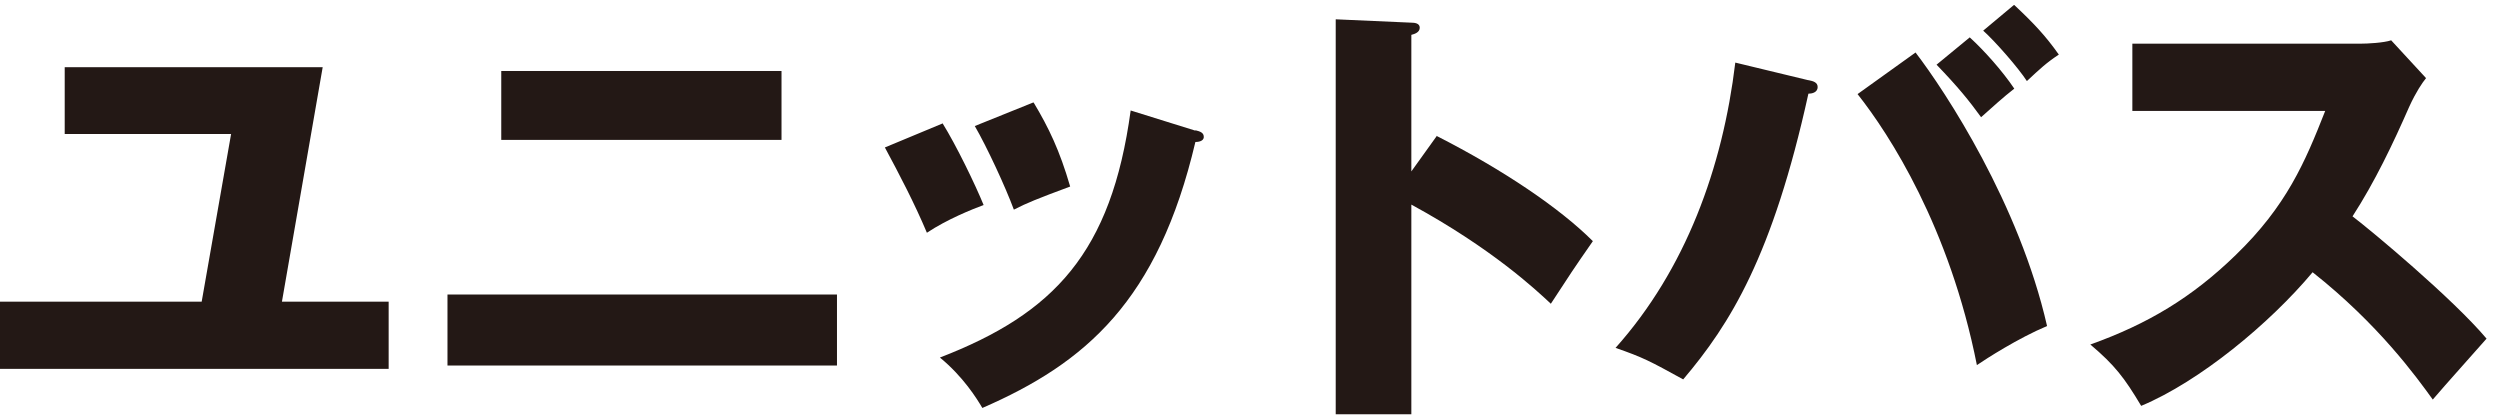 <svg width="119" height="20" viewBox="0 0 119 20" fill="none" xmlns="http://www.w3.org/2000/svg">
<path d="M18.5 14.359V17.559H0V14.359H9.6L11 6.379H3.08V3.199H15.36L13.42 14.359H18.5Z" fill="#231815"/>
<path d="M39.84 14.019V17.399H21.3V14.019H39.84ZM37.2 3.379V6.659H23.86V3.379H37.2Z" fill="#231815"/>
<path d="M44.86 5.859C45.52 6.919 46.42 8.779 46.82 9.759C46.28 9.959 45.08 10.439 44.12 11.079C43.54 9.699 42.82 8.319 42.12 7.019L44.86 5.879V5.859ZM56.9 6.199C57.14 6.259 57.3 6.319 57.3 6.519C57.3 6.739 57 6.759 56.9 6.759C55.12 14.319 51.68 17.279 46.76 19.419C46.5 18.979 45.86 17.939 44.74 17.019C50.18 14.919 52.9 12.019 53.82 5.259L56.9 6.219V6.199ZM49.2 4.879C49.92 6.079 50.44 7.159 50.94 8.879C49.38 9.459 48.88 9.659 48.26 9.979C47.86 8.899 46.98 6.999 46.4 5.999L49.18 4.879H49.2Z" fill="#231815"/>
<path d="M68.4 6.479C71.54 8.079 74.24 9.899 75.82 11.479C74.86 12.859 74.76 13.019 73.82 14.459C73.12 13.799 71 11.819 67.18 9.739V19.719H63.58V0.919L67.18 1.079C67.32 1.079 67.58 1.099 67.58 1.319C67.58 1.539 67.34 1.619 67.18 1.659V8.159L68.4 6.459V6.479Z" fill="#231815"/>
<path d="M86.1 3.819C86.3 3.859 86.52 3.919 86.52 4.139C86.52 4.419 86.22 4.459 86.08 4.459C84.38 12.179 82.36 15.419 80.12 18.059C78.52 17.179 78.22 17.019 76.9 16.559C80.24 12.819 82 7.979 82.6 2.979L86.08 3.819H86.1ZM91.18 2.499C92.62 4.379 96.12 9.719 97.44 15.519C96.06 16.099 94.54 17.079 94.1 17.379C92.8 10.819 89.94 6.399 88.42 4.479L91.18 2.499ZM93.76 1.779C94.44 2.399 95.3 3.359 95.88 4.219C95.34 4.639 94.84 5.099 94.3 5.579C93.72 4.779 93.2 4.139 92.18 3.079L93.76 1.779ZM95.88 0.239C96.82 1.119 97.38 1.719 98 2.599C97.42 2.979 97.1 3.279 96.48 3.859C96.08 3.239 94.98 1.979 94.4 1.459L95.86 0.239L95.88 0.239Z" fill="#231815"/>
<path d="M101.5 5.279V2.079H112.36C112.7 2.079 113.46 2.039 113.82 1.919L115.48 3.719C115.3 3.939 115 4.379 114.68 5.079C113.9 6.859 113.04 8.659 111.98 10.299C112.88 10.979 116.76 14.219 118.36 16.119C117.66 16.919 116.5 18.199 115.8 19.019C115.02 17.939 113.22 15.439 110.08 12.959C108.04 15.399 104.7 18.159 101.92 19.319C101.12 17.979 100.66 17.379 99.5 16.399C102.24 15.419 104.34 14.159 106.42 12.139C108.84 9.799 109.72 7.719 110.68 5.279H101.52H101.5Z" fill="#231815"/>
</svg>
